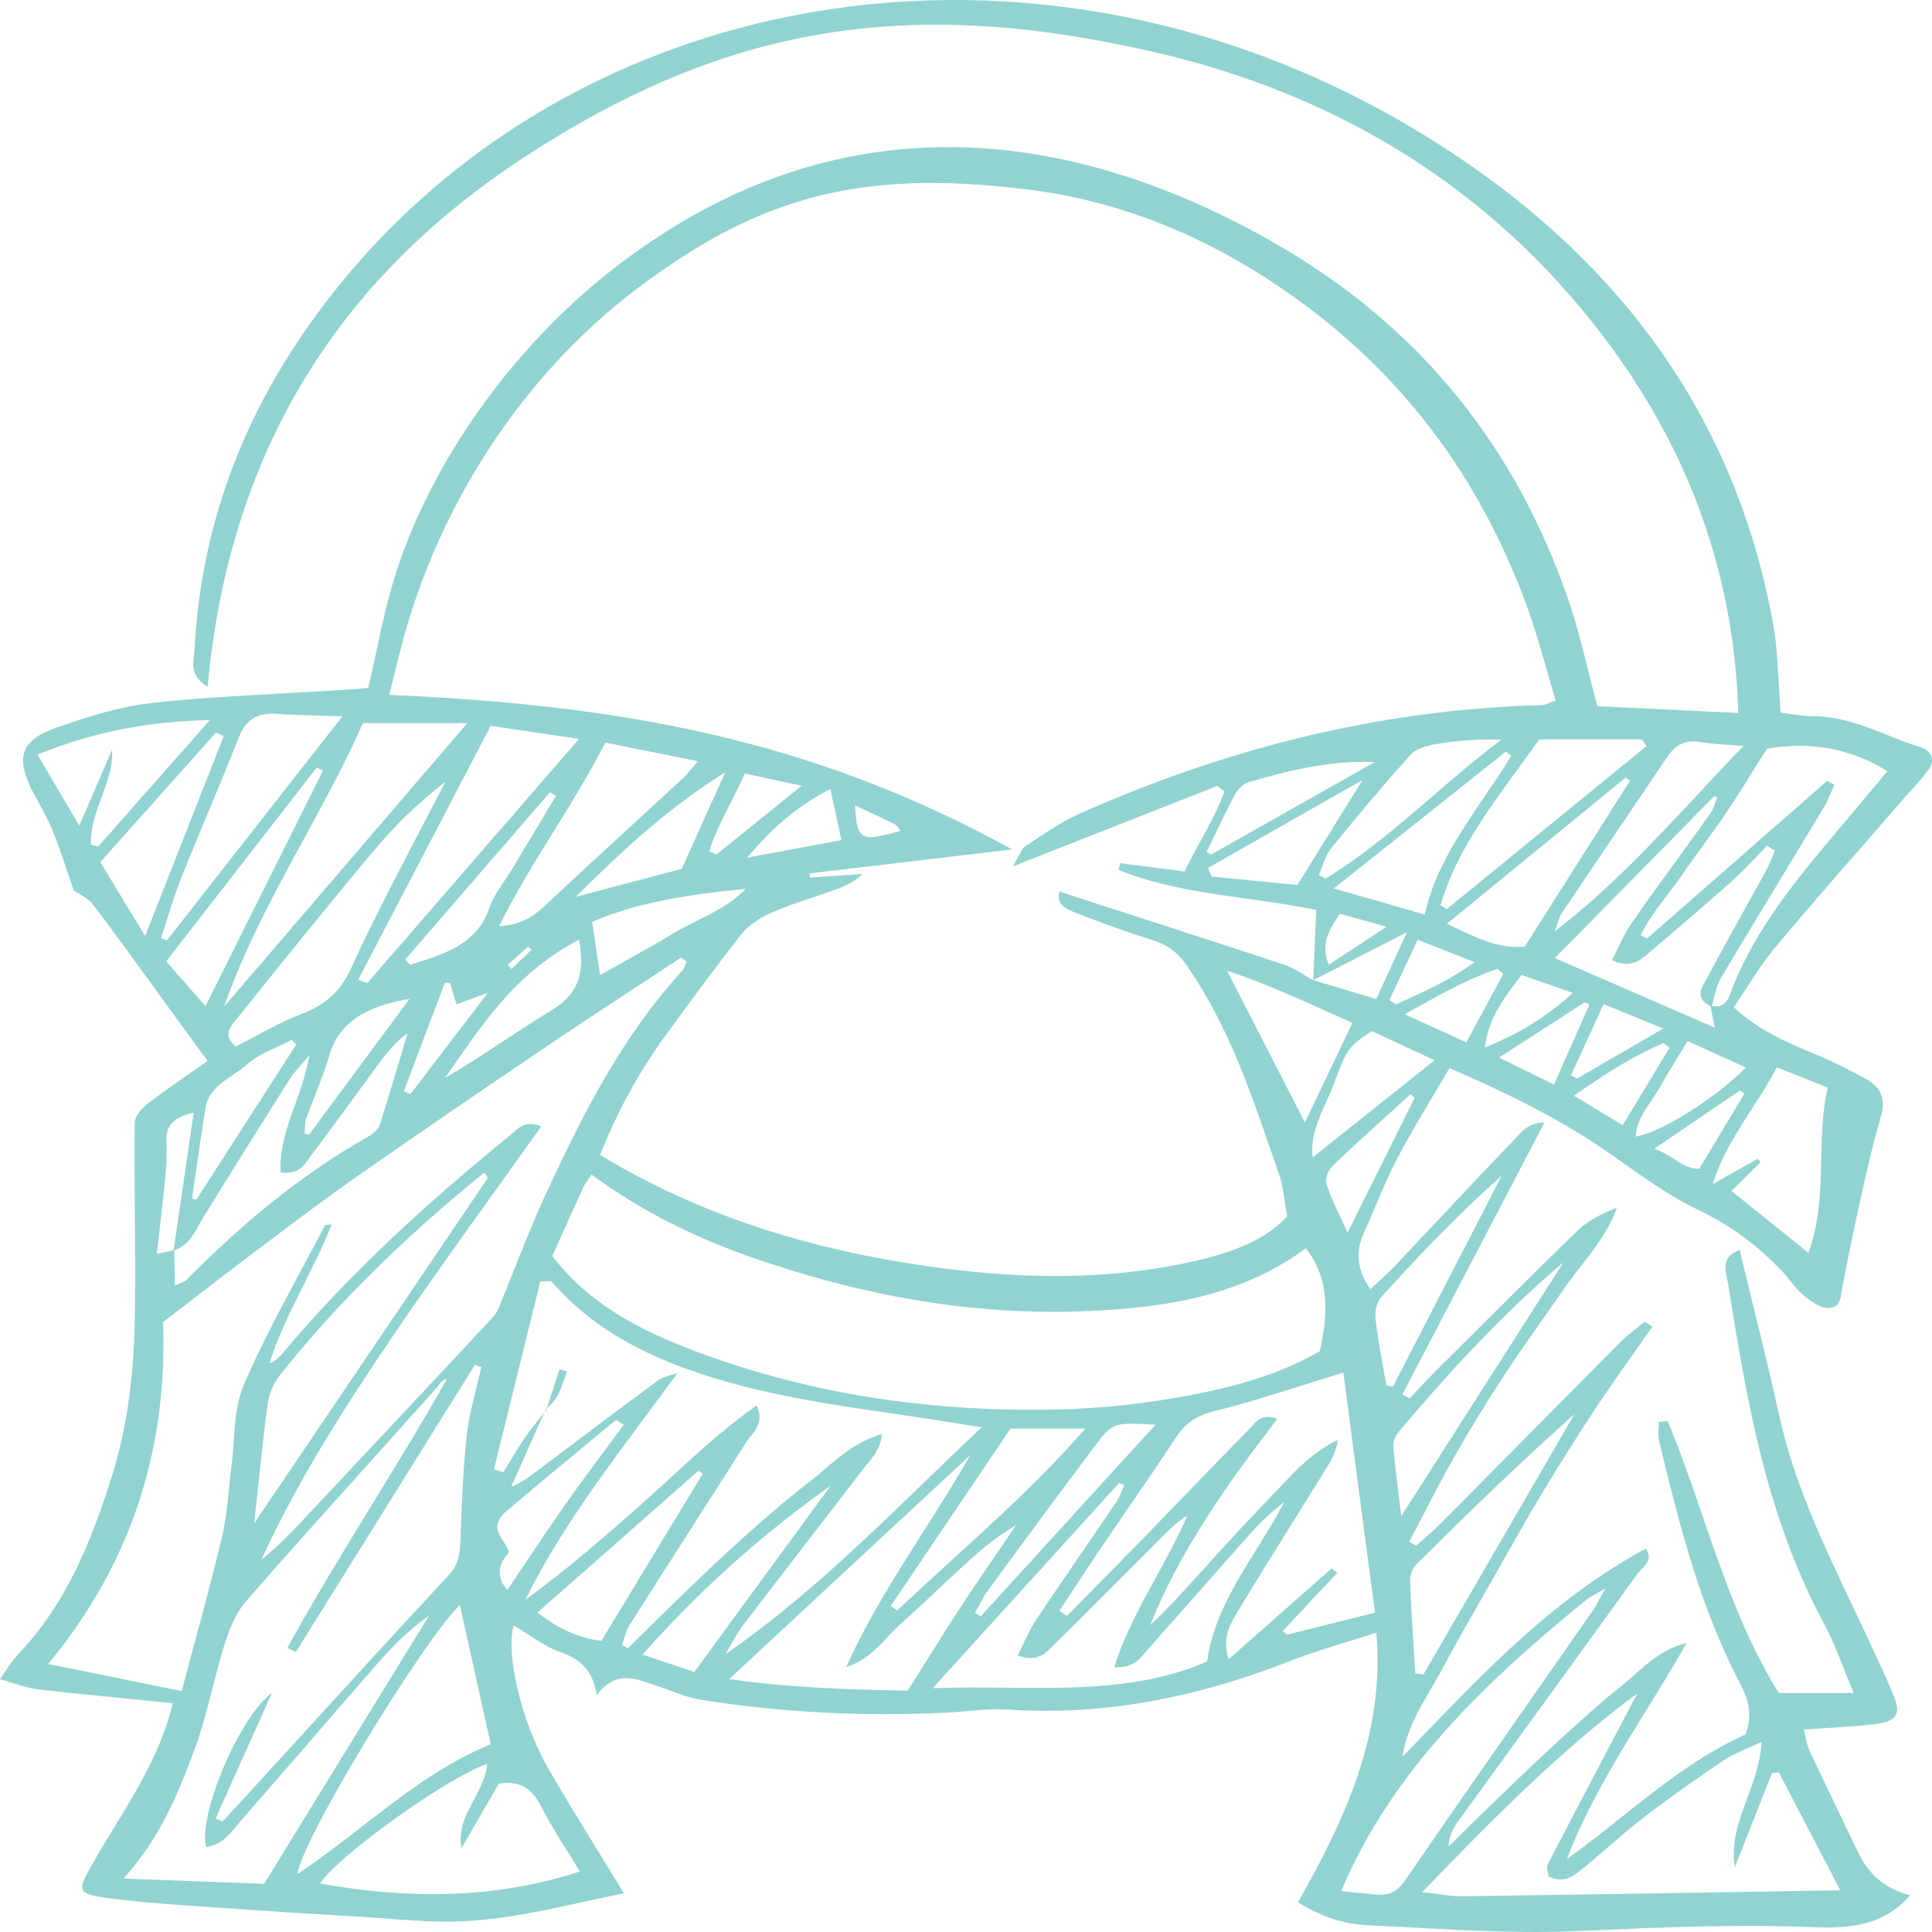 <svg width="72" height="72" viewBox="0 0 72 72" fill="none" xmlns="http://www.w3.org/2000/svg">
    <path fill-rule="evenodd" clip-rule="evenodd"
        d="M71.307 29.356L71.306 29.356C71.233 29.439 71.159 29.522 71.086 29.605L71.087 29.6C70.597 30.165 70.105 30.728 69.614 31.292L69.613 31.292L69.612 31.293C68.461 32.612 67.309 33.931 66.187 35.267C65.784 35.746 65.447 36.266 65.104 36.795L65.104 36.795L65.104 36.795C64.944 37.041 64.783 37.29 64.613 37.537C65.516 38.384 66.603 38.861 67.719 39.317C68.351 39.574 68.951 39.893 69.544 40.213C70.145 40.538 70.268 41.009 70.1 41.592C69.845 42.473 69.63 43.364 69.431 44.256C69.156 45.481 68.902 46.711 68.662 47.941C68.65 47.999 68.642 48.059 68.634 48.12C68.592 48.419 68.549 48.731 68.148 48.745C67.837 48.756 67.465 48.481 67.202 48.262C67.017 48.106 66.868 47.92 66.718 47.733C66.616 47.605 66.514 47.478 66.4 47.359C65.524 46.451 64.548 45.687 63.303 45.097C62.332 44.636 61.459 44.021 60.589 43.407L60.589 43.407L60.589 43.407C60.297 43.202 60.006 42.996 59.711 42.797C57.999 41.639 56.125 40.717 54.018 39.805C53.809 40.165 53.599 40.517 53.391 40.865L53.391 40.865C52.924 41.648 52.47 42.41 52.061 43.19C51.765 43.755 51.518 44.339 51.272 44.924L51.272 44.924C51.127 45.266 50.983 45.608 50.828 45.947C50.521 46.622 50.543 47.264 51.068 48.047C51.191 47.931 51.308 47.822 51.421 47.717C51.64 47.514 51.843 47.326 52.031 47.128C52.552 46.577 53.071 46.025 53.59 45.473L53.59 45.472L53.591 45.472L53.591 45.471C54.515 44.487 55.44 43.503 56.379 42.529C56.422 42.486 56.463 42.44 56.505 42.392C56.742 42.127 57.003 41.835 57.555 41.835C55.769 45.255 54.015 48.613 52.261 51.97L52.541 52.113C52.635 52.013 52.728 51.913 52.821 51.812L52.821 51.812C53.036 51.58 53.25 51.348 53.475 51.123C53.783 50.817 54.09 50.511 54.398 50.204L54.398 50.204L54.398 50.203C55.85 48.756 57.302 47.307 58.777 45.876C59.159 45.506 59.67 45.23 60.252 45.01C59.978 45.824 59.451 46.5 58.928 47.171C58.706 47.456 58.485 47.74 58.284 48.033C58.012 48.429 57.734 48.823 57.456 49.216L57.456 49.217L57.456 49.217L57.456 49.217L57.456 49.217C57.001 49.862 56.546 50.506 56.115 51.162C55.444 52.186 54.803 53.227 54.202 54.282C53.79 55.005 53.409 55.741 53.029 56.477L53.028 56.478L53.028 56.478C52.859 56.804 52.691 57.13 52.52 57.455C52.551 57.473 52.582 57.492 52.613 57.51C52.635 57.523 52.657 57.537 52.68 57.55L52.773 57.606C52.871 57.517 52.971 57.429 53.071 57.341C53.285 57.154 53.499 56.966 53.697 56.767C54.705 55.752 55.711 54.736 56.718 53.719C57.946 52.479 59.175 51.238 60.407 49.999C60.589 49.816 60.797 49.651 61.004 49.486C61.101 49.408 61.198 49.331 61.293 49.252C61.388 49.315 61.484 49.379 61.578 49.443C61.361 49.754 61.142 50.063 60.923 50.373C60.432 51.068 59.941 51.763 59.473 52.469C58.774 53.524 58.105 54.593 57.456 55.67C56.967 56.483 56.502 57.307 56.036 58.13C55.904 58.364 55.772 58.598 55.64 58.831C55.483 59.106 55.326 59.38 55.169 59.655L55.169 59.655C54.703 60.469 54.236 61.283 53.798 62.109C53.657 62.373 53.505 62.634 53.352 62.895C52.879 63.705 52.403 64.52 52.269 65.466C52.579 65.149 52.887 64.83 53.194 64.512C55.611 62.01 58.024 59.512 61.333 57.713C61.57 58.077 61.366 58.285 61.179 58.477C61.125 58.532 61.072 58.586 61.032 58.641C59.751 60.414 58.467 62.185 57.182 63.956C56.225 65.276 55.268 66.596 54.312 67.916C54.13 68.168 53.995 68.445 53.984 68.815C54.071 68.73 54.158 68.645 54.244 68.56C54.328 68.478 54.411 68.396 54.495 68.314L54.496 68.313L54.496 68.312C55.002 67.816 55.507 67.319 56.018 66.827C56.724 66.148 57.432 65.468 58.161 64.804L58.328 64.653L58.328 64.653C59.001 64.04 59.676 63.426 60.396 62.855C60.574 62.714 60.744 62.564 60.915 62.413C61.462 61.929 62.016 61.439 62.856 61.228C62.384 62.063 61.878 62.883 61.372 63.703L61.371 63.703L61.371 63.703C60.258 65.506 59.144 67.308 58.397 69.279C59.088 68.784 59.749 68.259 60.407 67.736C61.859 66.581 63.302 65.433 65.049 64.637C65.317 63.944 65.177 63.36 64.851 62.742C63.333 59.855 62.575 56.776 61.829 53.699C61.792 53.545 61.802 53.382 61.812 53.22C61.817 53.144 61.822 53.068 61.822 52.993L61.9 52.986L61.986 52.977L62.07 52.969L62.149 52.961C62.638 54.135 63.05 55.332 63.461 56.529L63.461 56.529C64.233 58.774 65.004 61.017 66.288 63.094H69.08C68.95 62.784 68.833 62.486 68.72 62.199L68.719 62.197L68.719 62.197C68.486 61.605 68.271 61.056 67.989 60.533C65.82 56.516 65.098 52.205 64.408 47.888C64.397 47.821 64.382 47.752 64.368 47.682L64.368 47.681C64.28 47.266 64.183 46.808 64.833 46.586C64.99 47.243 65.15 47.895 65.309 48.545L65.31 48.547L65.31 48.548L65.31 48.548C65.659 49.972 66.004 51.382 66.315 52.796C66.854 55.245 67.939 57.531 69.024 59.816L69.024 59.816L69.024 59.816C69.288 60.371 69.551 60.925 69.806 61.482C69.86 61.599 69.914 61.715 69.968 61.831C70.192 62.313 70.417 62.795 70.606 63.288C70.833 63.879 70.658 64.152 69.934 64.245C69.335 64.322 68.728 64.359 68.089 64.398H68.089L68.089 64.398H68.089H68.088C67.806 64.415 67.516 64.433 67.218 64.454C67.247 64.559 67.269 64.657 67.29 64.75C67.332 64.938 67.37 65.103 67.442 65.258C67.802 66.025 68.17 66.789 68.538 67.553L68.538 67.554L68.538 67.554C68.777 68.05 69.015 68.546 69.252 69.043C69.618 69.811 70.217 70.386 71.187 70.631C70.221 71.756 68.94 71.876 67.59 71.821C64.682 71.702 61.786 71.831 58.881 71.96L58.674 71.969C56.723 72.055 54.757 71.948 52.794 71.842C52.182 71.809 51.57 71.775 50.959 71.748C49.974 71.704 49.093 71.35 48.372 70.894C50.162 67.732 51.616 64.581 51.291 60.846C50.917 60.968 50.554 61.08 50.201 61.188L50.201 61.188C49.469 61.414 48.78 61.626 48.117 61.887C44.753 63.206 41.272 63.96 37.535 63.711C37.042 63.678 36.542 63.722 36.042 63.767L36.042 63.767L36.042 63.767C35.79 63.79 35.538 63.812 35.286 63.825C32.215 63.978 29.16 63.827 26.136 63.347C25.721 63.282 25.324 63.134 24.927 62.986C24.749 62.92 24.571 62.854 24.391 62.795C24.334 62.776 24.277 62.757 24.219 62.737L24.219 62.737C23.567 62.515 22.912 62.292 22.242 63.167C22.082 62.229 21.634 61.833 20.886 61.571C20.455 61.42 20.071 61.168 19.681 60.911C19.507 60.797 19.331 60.682 19.15 60.574C18.83 61.563 19.415 64.124 20.397 65.841C21.021 66.933 21.685 68.009 22.358 69.099C22.656 69.581 22.955 70.066 23.253 70.556C22.766 70.655 22.285 70.76 21.808 70.865C19.99 71.263 18.228 71.648 16.38 71.614C15.752 71.602 15.125 71.555 14.498 71.507L14.497 71.507C14.197 71.485 13.898 71.462 13.598 71.444C13.128 71.414 12.657 71.385 12.187 71.357L12.182 71.357L12.18 71.357C11.193 71.297 10.205 71.237 9.218 71.166C8.809 71.137 8.4 71.11 7.99 71.083C6.676 70.996 5.361 70.91 4.061 70.742C2.849 70.587 2.883 70.454 3.425 69.497C3.689 69.031 3.969 68.572 4.25 68.111L4.25 68.111L4.251 68.111C5.137 66.658 6.032 65.191 6.441 63.474L6.165 63.446C5.57 63.386 4.982 63.327 4.394 63.267C4.109 63.238 3.823 63.21 3.537 63.182H3.537C2.809 63.112 2.08 63.041 1.355 62.946C1.082 62.911 0.817 62.828 0.507 62.732L0.507 62.732C0.351 62.684 0.185 62.633 0 62.581C0.094 62.448 0.172 62.328 0.243 62.221C0.376 62.017 0.483 61.855 0.62 61.712C2.467 59.787 3.368 57.504 4.127 55.152C4.782 53.124 4.998 51.055 5.027 48.97C5.045 47.713 5.035 46.457 5.025 45.2V45.2V45.2C5.017 44.081 5.008 42.962 5.019 41.843C5.022 41.6 5.278 41.308 5.511 41.127C6.001 40.747 6.515 40.389 7.068 40.005L7.068 40.005L7.068 40.005C7.285 39.854 7.507 39.699 7.736 39.537C7.309 38.954 6.941 38.452 6.574 37.948C6.311 37.587 6.049 37.224 5.786 36.862L5.786 36.862L5.786 36.862C5.024 35.809 4.261 34.757 3.473 33.718C3.324 33.521 3.075 33.378 2.9 33.278C2.839 33.243 2.787 33.213 2.751 33.188C2.657 32.921 2.57 32.664 2.486 32.414L2.486 32.414L2.486 32.414L2.486 32.414C2.303 31.873 2.132 31.366 1.926 30.87C1.803 30.575 1.646 30.29 1.489 30.005C1.343 29.742 1.198 29.478 1.079 29.206C0.616 28.135 0.858 27.554 2.108 27.117C3.211 26.73 4.361 26.358 5.528 26.214C6.977 26.037 8.835 25.935 10.604 25.837C11.722 25.776 12.803 25.717 13.723 25.641C13.825 25.214 13.919 24.773 14.015 24.325C14.232 23.311 14.457 22.259 14.794 21.233C16.143 17.138 19.093 12.972 22.785 10.075C30.679 3.88 39.286 4.38 47.439 9.023C53.068 12.228 56.529 16.818 58.429 22.297C58.737 23.185 58.964 24.093 59.195 25.019L59.195 25.019L59.195 25.019C59.303 25.448 59.411 25.881 59.529 26.318C60.589 26.368 61.647 26.42 62.738 26.472L62.75 26.473L62.758 26.473L64.782 26.571C64.626 21.39 62.944 16.718 59.703 12.475C55.665 7.191 50.105 3.561 42.938 1.923C33.784 -0.169 27.017 0.95 19.482 5.896C11.998 10.807 8.475 17.566 7.736 25.601C7.129 25.21 7.18 24.807 7.225 24.448L7.225 24.448C7.234 24.378 7.243 24.311 7.246 24.245C7.457 20.166 8.704 16.333 11.067 12.774C19.785 -0.355 37.928 -3.956 52.602 4.75C60.259 9.292 64.746 15.556 66.109 23.433C66.179 23.835 66.207 24.242 66.235 24.649L66.235 24.65C66.243 24.773 66.252 24.896 66.261 25.019C66.287 25.356 66.306 25.695 66.326 26.059C66.335 26.22 66.344 26.387 66.355 26.56C66.496 26.576 66.631 26.595 66.763 26.614C67.037 26.654 67.296 26.691 67.554 26.692C68.581 26.695 69.468 27.047 70.355 27.399C70.752 27.558 71.149 27.715 71.559 27.842C71.981 27.972 72.135 28.325 71.867 28.688C71.697 28.92 71.502 29.138 71.307 29.356ZM58.674 52.7C56.638 54.511 54.717 56.381 52.816 58.265V58.266C52.657 58.423 52.541 58.674 52.548 58.879C52.578 59.732 52.632 60.584 52.686 61.436L52.686 61.437L52.686 61.438C52.706 61.747 52.725 62.056 52.744 62.364L53.05 62.398L58.674 52.7ZM64.348 27.755C63.982 27.73 63.691 27.711 63.407 27.659C62.772 27.543 62.415 27.784 62.121 28.225C61.488 29.169 60.85 30.111 60.212 31.052C59.544 32.039 58.877 33.025 58.215 34.014C58.119 34.157 58.068 34.321 58.017 34.486C57.994 34.561 57.97 34.636 57.943 34.709C59.962 33.153 61.627 31.367 63.363 29.508L63.363 29.508L63.363 29.508C63.889 28.944 64.421 28.374 64.971 27.801C64.739 27.781 64.534 27.767 64.348 27.755ZM64.566 32.814C63.556 33.716 62.523 34.601 61.485 35.481L61.43 35.528C61.114 35.798 60.772 36.091 60.074 35.788C60.151 35.638 60.224 35.487 60.295 35.337L60.295 35.337L60.295 35.337C60.452 35.008 60.606 34.685 60.813 34.389C61.384 33.57 61.972 32.76 62.561 31.949C62.953 31.409 63.345 30.869 63.732 30.326C63.822 30.2 63.874 30.054 63.925 29.908L63.925 29.908C63.949 29.84 63.973 29.773 64.001 29.707L63.976 29.701L63.939 29.692C63.926 29.689 63.914 29.686 63.901 29.684C63.893 29.682 63.885 29.68 63.877 29.678C61.901 31.686 59.924 33.694 57.944 35.706C59.853 36.535 61.72 37.347 63.647 38.185L63.703 38.21L63.903 38.296C63.848 38.009 63.801 37.769 63.755 37.532L63.754 37.525L63.753 37.522L63.749 37.501C63.169 37.216 63.385 36.846 63.58 36.515C63.61 36.462 63.64 36.411 63.667 36.361C64.114 35.513 64.581 34.673 65.049 33.833L65.049 33.833L65.049 33.833L65.049 33.832C65.304 33.375 65.558 32.918 65.81 32.459C65.899 32.295 65.97 32.123 66.041 31.951L66.041 31.951C66.076 31.868 66.11 31.785 66.147 31.702L66.049 31.641C65.984 31.6 65.918 31.559 65.852 31.518C65.72 31.652 65.59 31.789 65.46 31.925L65.46 31.926C65.171 32.229 64.881 32.532 64.566 32.814ZM25.471 50.184C29.858 51.912 34.493 52.623 39.307 52.529H39.306C41.07 52.495 42.795 52.299 44.535 51.96C46.255 51.626 47.821 51.146 49.191 50.352C49.468 48.997 49.596 47.739 48.667 46.519C46.914 47.82 44.847 48.445 42.614 48.699C37.505 49.282 32.63 48.483 27.915 46.823C25.787 46.073 23.822 45.079 22.042 43.772C21.996 43.842 21.954 43.904 21.916 43.959L21.916 43.959L21.916 43.959C21.843 44.064 21.785 44.149 21.743 44.24C21.454 44.87 21.169 45.5 20.879 46.144L20.878 46.146C20.78 46.364 20.681 46.584 20.581 46.805C21.831 48.447 23.556 49.429 25.471 50.184ZM36.553 60.232L36.933 59.816L37.061 59.675C39.04 57.505 41.024 55.331 43.064 53.095H43.063L43.001 53.092C41.499 53.011 41.467 53.009 40.816 53.874C39.472 55.655 38.154 57.449 36.836 59.244C36.7 59.43 36.592 59.632 36.484 59.834C36.434 59.927 36.384 60.02 36.331 60.112C36.387 60.142 36.442 60.172 36.497 60.202L36.544 60.227L36.553 60.232ZM35.446 58.165C37.149 56.613 38.873 55.043 40.447 53.24H40.445H37.659C36.194 55.409 34.695 57.629 33.195 59.848C33.236 59.876 33.275 59.904 33.315 59.931L33.317 59.932C33.357 59.96 33.397 59.989 33.438 60.016C34.097 59.393 34.769 58.781 35.445 58.165L35.445 58.165L35.446 58.165ZM48.63 41.831L49.219 40.597L49.226 40.584L49.24 40.554C49.614 39.77 49.992 38.978 50.402 38.121C50.127 37.999 49.853 37.875 49.578 37.751C48.346 37.195 47.099 36.632 45.727 36.173C46.136 36.971 46.533 37.745 46.926 38.51L46.926 38.511L46.956 38.567L46.962 38.581C47.518 39.663 48.066 40.731 48.63 41.831ZM50.825 35.565C50.169 35.901 49.556 36.215 48.943 36.528H48.944L50.041 36.857L51.287 37.231C51.449 36.88 51.606 36.539 51.767 36.189L51.768 36.188C51.977 35.734 52.192 35.266 52.433 34.742C51.86 35.035 51.332 35.306 50.83 35.563L50.825 35.565ZM50.262 29.9L50.777 29.07H50.775C49.877 29.581 49.019 30.069 48.183 30.545L48.176 30.549C47.099 31.162 46.058 31.753 45.018 32.346L45.151 32.668C45.872 32.739 46.593 32.809 47.254 32.874L48.35 32.981C49.022 31.896 49.618 30.936 50.262 29.9ZM45.242 31.176C45.15 31.369 45.057 31.561 44.963 31.753V31.755C45.003 31.776 45.042 31.799 45.082 31.822L45.13 31.849C46.14 31.278 47.15 30.707 48.16 30.136L48.18 30.125L48.223 30.101L48.226 30.099C49.228 29.533 50.229 28.967 51.231 28.401C49.54 28.33 48.035 28.721 46.542 29.145C46.327 29.206 46.121 29.429 46.019 29.619C45.744 30.132 45.493 30.654 45.242 31.176L45.242 31.176L45.242 31.176ZM52.57 28.123C51.55 29.262 50.566 30.428 49.61 31.608C49.453 31.803 49.366 32.04 49.28 32.277C49.24 32.387 49.199 32.498 49.152 32.603C49.203 32.633 49.254 32.661 49.306 32.69L49.398 32.742C50.86 31.852 52.118 30.768 53.384 29.676L53.384 29.676C54.219 28.957 55.057 28.235 55.959 27.563C55.087 27.533 54.274 27.604 53.474 27.738C53.15 27.793 52.756 27.917 52.57 28.123ZM51.106 31.998L49.708 33.109H49.706L50.509 33.339L50.55 33.351C51.394 33.593 52.216 33.829 53.097 34.082C53.455 32.434 54.398 31.048 55.336 29.668C55.675 29.169 56.014 28.671 56.325 28.161L56.296 28.14L56.295 28.14C56.237 28.098 56.177 28.055 56.118 28.013C54.476 29.318 52.834 30.624 51.157 31.957L51.153 31.96L51.106 31.998ZM51.672 34.54L51.226 34.833C50.608 35.237 50.094 35.574 49.52 35.952C49.201 35.16 49.531 34.663 49.907 34.094L49.936 34.051C50.411 34.185 50.892 34.321 51.672 34.54ZM53.833 35.415C53.505 35.286 53.18 35.158 52.832 35.021C52.449 35.838 52.113 36.555 51.778 37.272L52.023 37.432C52.143 37.377 52.264 37.322 52.385 37.266C53.247 36.872 54.121 36.473 54.951 35.856C54.552 35.699 54.191 35.557 53.833 35.415ZM55.411 33.208L53.922 34.426H53.923L54.094 34.508C55.06 34.971 55.917 35.381 56.824 35.275L58.651 32.398L60.749 29.091L60.576 28.984C58.863 30.385 57.15 31.786 55.411 33.208ZM61.362 27.806L61.194 27.554L61.193 27.555H57.363C57.1 27.931 56.826 28.304 56.552 28.68C55.4 30.255 54.227 31.86 53.683 33.733C53.723 33.757 53.762 33.781 53.801 33.805C53.84 33.83 53.88 33.854 53.919 33.877L61.362 27.806ZM23.762 10.742C19.34 14.073 16.35 18.969 15.033 23.805V23.806C14.906 24.273 14.79 24.741 14.671 25.225C14.617 25.444 14.562 25.667 14.505 25.894C23.116 26.274 30.219 27.525 37.723 31.656C35.069 31.969 32.614 32.26 30.161 32.551L30.185 32.705L32.153 32.572C31.78 32.926 31.354 33.077 30.929 33.226L30.891 33.24C30.688 33.312 30.483 33.381 30.278 33.45C29.739 33.632 29.199 33.813 28.689 34.042C28.279 34.227 27.871 34.509 27.614 34.834C26.775 35.897 25.978 36.985 25.182 38.072L25.179 38.076C25.059 38.24 24.939 38.403 24.819 38.567C23.782 39.979 22.981 41.484 22.364 43.041C26.123 45.321 30.266 46.588 34.701 47.207C37.881 47.652 41.068 47.734 44.224 47.062C45.691 46.749 47.09 46.297 47.966 45.334C47.929 45.129 47.901 44.938 47.876 44.759L47.876 44.759V44.758C47.826 44.405 47.781 44.095 47.678 43.799C47.583 43.526 47.489 43.253 47.395 42.98L47.395 42.979C46.578 40.603 45.761 38.228 44.282 36.057C43.949 35.566 43.581 35.232 42.958 35.037C42.001 34.737 41.06 34.394 40.131 34.035C39.76 33.892 39.327 33.716 39.487 33.224L39.619 33.267L39.985 33.388L39.987 33.388C40.346 33.507 40.685 33.618 41.024 33.727C41.615 33.919 42.206 34.11 42.797 34.301L42.805 34.303C44.491 34.847 46.177 35.392 47.855 35.952C48.122 36.04 48.363 36.185 48.603 36.33C48.715 36.398 48.826 36.465 48.94 36.527L49.051 33.916C48.221 33.737 47.358 33.616 46.485 33.495L46.485 33.495L46.485 33.495C44.866 33.269 43.216 33.039 41.687 32.418C41.697 32.377 41.706 32.336 41.714 32.295L41.715 32.294C41.724 32.252 41.733 32.211 41.742 32.169C42.534 32.269 43.325 32.37 44.15 32.476C44.341 32.073 44.552 31.688 44.759 31.308L44.759 31.308C45.088 30.706 45.409 30.119 45.63 29.5L45.554 29.44L45.498 29.395C45.477 29.378 45.455 29.361 45.434 29.344C45.411 29.326 45.389 29.308 45.366 29.29L42.93 30.248C41.261 30.905 39.557 31.575 37.743 32.29C37.825 32.157 37.886 32.037 37.94 31.933C38.038 31.744 38.111 31.604 38.234 31.522C38.307 31.473 38.38 31.425 38.453 31.376C39.045 30.982 39.644 30.582 40.305 30.29C45.691 27.91 51.375 26.437 57.477 26.276C57.552 26.273 57.624 26.243 57.733 26.198L57.733 26.198C57.798 26.171 57.876 26.139 57.975 26.104C57.861 25.728 57.753 25.349 57.645 24.971C57.408 24.143 57.171 23.314 56.871 22.503C55.148 17.846 52.276 13.822 47.755 10.742C44.93 8.817 41.773 7.473 38.161 7.044C32.061 6.32 28.328 7.303 23.762 10.742ZM20.632 30.987C19.916 32.144 19.203 33.295 18.602 34.516H18.603C19.503 34.467 19.956 34.084 20.413 33.656C21.483 32.652 22.565 31.658 23.648 30.663L23.648 30.663L23.648 30.663L23.649 30.662C24.255 30.105 24.861 29.547 25.466 28.988C25.572 28.89 25.662 28.78 25.782 28.634L25.782 28.634C25.845 28.557 25.917 28.469 26.004 28.368C25.307 28.227 24.661 28.097 24.018 27.968L22.559 27.674C21.97 28.826 21.299 29.91 20.632 30.987L20.632 30.987ZM19.062 36.112L19.816 35.39L19.674 35.282L19.635 35.317L19.631 35.32C19.393 35.534 19.157 35.746 18.919 35.958C18.943 35.984 18.967 36.01 18.991 36.035C19.014 36.061 19.038 36.086 19.062 36.112ZM20.492 29.527C18.697 31.605 16.9 33.681 15.104 35.757H15.102C15.16 35.823 15.218 35.888 15.277 35.953C16.559 35.574 17.788 35.174 18.229 33.852C18.351 33.487 18.581 33.147 18.811 32.807C18.916 32.651 19.022 32.494 19.118 32.335C19.654 31.443 20.188 30.55 20.722 29.657C20.703 29.646 20.683 29.635 20.664 29.624C20.645 29.613 20.626 29.603 20.608 29.592L20.607 29.592L20.606 29.591L20.606 29.591C20.568 29.57 20.53 29.548 20.492 29.527ZM13.836 39.152C14.312 38.51 14.787 37.868 15.262 37.225C13.764 37.476 12.65 38.027 12.276 39.326C12.132 39.825 11.94 40.314 11.747 40.803L11.747 40.803L11.747 40.803C11.63 41.102 11.512 41.401 11.405 41.703C11.363 41.823 11.362 41.953 11.361 42.083C11.361 42.141 11.36 42.199 11.356 42.256L11.519 42.283C12.29 41.24 13.062 40.197 13.834 39.154L13.836 39.152ZM13.685 36.641L13.518 36.575L13.352 36.508C14.984 33.383 16.615 30.257 18.286 27.052C19.36 27.209 20.444 27.368 21.581 27.535L13.685 36.641ZM8.898 37.876L8.896 37.878V37.879C8.87 37.911 8.843 37.943 8.816 37.975C8.568 38.272 8.293 38.599 8.788 39.001C9.038 38.875 9.286 38.742 9.533 38.61L9.534 38.609L9.534 38.609L9.534 38.609C10.101 38.306 10.67 38.001 11.277 37.771C12.21 37.418 12.741 36.846 13.091 36.07C13.506 35.153 13.954 34.247 14.413 33.346C14.914 32.363 15.425 31.384 15.937 30.406L15.937 30.406L15.937 30.405C16.159 29.981 16.381 29.557 16.602 29.133C15.566 29.924 14.687 30.797 13.906 31.73C12.207 33.761 10.552 35.818 8.898 37.876L8.898 37.876ZM11.347 31.224C10.244 33.247 9.13 35.291 8.351 37.515C11.404 33.955 14.34 30.532 17.415 26.947H13.528C12.886 28.399 12.119 29.806 11.347 31.224ZM11.531 39.322C11.419 39.98 11.203 40.586 10.994 41.173C10.694 42.016 10.408 42.821 10.46 43.691C11.101 43.779 11.322 43.456 11.523 43.163C11.556 43.115 11.588 43.068 11.621 43.024C12.169 42.301 12.702 41.571 13.236 40.84C13.545 40.416 13.855 39.992 14.167 39.57C14.448 39.191 14.751 38.822 15.189 38.503C15.103 38.788 15.018 39.073 14.934 39.359C14.679 40.215 14.424 41.071 14.151 41.924C14.099 42.085 13.916 42.249 13.744 42.345C11.135 43.822 8.944 45.681 6.937 47.711C6.905 47.742 6.857 47.762 6.764 47.8C6.704 47.824 6.625 47.856 6.52 47.904C6.515 47.648 6.51 47.412 6.505 47.186C6.501 46.986 6.497 46.793 6.493 46.6C6.991 46.417 7.195 46.045 7.402 45.67L7.402 45.67C7.454 45.576 7.505 45.482 7.562 45.391C8.633 43.655 9.717 41.923 10.808 40.195C10.911 40.032 11.044 39.882 11.216 39.686C11.309 39.581 11.413 39.462 11.531 39.322ZM16.766 36.628C16.703 36.627 16.639 36.626 16.576 36.626V36.627C16.067 37.971 15.559 39.316 15.052 40.66L15.048 40.67L15.296 40.773C16.224 39.559 17.153 38.344 18.18 37.002L17.881 37.111L17.879 37.111C17.54 37.236 17.295 37.325 17.014 37.429C16.912 37.098 16.839 36.863 16.766 36.628ZM20.535 37.665C21.605 37.024 21.795 36.211 21.579 35.02V35.019C19.342 36.192 18.136 37.935 16.933 39.671C16.82 39.835 16.707 39.999 16.592 40.162C17.346 39.73 18.06 39.26 18.77 38.792L18.771 38.792C19.354 38.408 19.935 38.025 20.535 37.665ZM27.026 28.784C24.954 30.075 23.271 31.619 21.453 33.424L22.628 33.113C23.65 32.843 24.544 32.607 25.406 32.38C25.727 31.667 26.038 30.977 26.345 30.296C26.573 29.788 26.8 29.286 27.026 28.784ZM26.43 31.724C26.518 31.765 26.608 31.807 26.696 31.849H26.697C27.326 31.341 27.956 30.832 28.633 30.285L29.875 29.282C29.197 29.136 28.676 29.024 28.169 28.916L27.759 28.828C27.592 29.199 27.412 29.552 27.238 29.895L27.238 29.895C26.923 30.513 26.623 31.102 26.43 31.724ZM31.359 31.307L30.947 29.405C29.542 30.125 28.665 31.001 27.839 31.965C28.989 31.75 30.138 31.535 31.359 31.307ZM25.974 34.315L25.974 34.315C26.591 34.012 27.238 33.694 27.791 33.123C25.643 33.338 23.753 33.624 22.069 34.358C22.149 34.906 22.221 35.394 22.304 35.95L22.304 35.953L22.305 35.955L22.362 36.339C22.676 36.161 22.981 35.991 23.277 35.827L23.277 35.827L23.277 35.826L23.278 35.826C23.924 35.467 24.53 35.129 25.116 34.769C25.386 34.603 25.677 34.46 25.974 34.315ZM32.268 30.203C32.141 30.143 32.008 30.082 31.868 30.016V30.017C31.923 31.315 32.088 31.395 33.56 30.96C33.536 30.931 33.514 30.9 33.493 30.87C33.45 30.807 33.408 30.748 33.347 30.717C33.012 30.549 32.67 30.389 32.269 30.203L32.268 30.203ZM3.782 29.727C3.57 30.302 3.358 30.875 3.39 31.486V31.485L3.662 31.547C4.505 30.591 5.348 29.636 6.222 28.646L7.822 26.834C5.492 26.888 3.474 27.278 1.397 28.122C1.689 28.62 1.969 29.094 2.268 29.601L2.956 30.769L3.205 30.193L3.208 30.186L3.208 30.185C3.565 29.36 3.872 28.649 4.179 27.939C4.211 28.565 3.996 29.147 3.782 29.727ZM5.816 29.799C5.126 30.574 4.434 31.35 3.738 32.129L5.409 34.883C6.001 33.377 6.559 31.959 7.101 30.579L7.101 30.578L8.336 27.436C8.239 27.39 8.143 27.345 8.047 27.3C7.304 28.132 6.561 28.964 5.817 29.799L5.816 29.799ZM7.766 30.254C7.423 31.076 7.081 31.897 6.752 32.723C6.551 33.225 6.39 33.739 6.228 34.252L6.228 34.252C6.154 34.489 6.08 34.726 6.001 34.962L6.221 35.044C7.241 33.742 8.26 32.441 9.297 31.117C10.423 29.68 11.571 28.215 12.763 26.693C12.448 26.682 12.156 26.674 11.881 26.668C11.322 26.654 10.829 26.641 10.339 26.604C9.534 26.543 9.144 26.866 8.897 27.489C8.532 28.414 8.149 29.334 7.766 30.254ZM6.194 35.828C6.692 36.396 7.162 36.934 7.656 37.497C9.122 34.562 10.546 31.707 11.97 28.854L12.041 28.712C12.001 28.695 11.961 28.677 11.922 28.659C11.882 28.641 11.842 28.623 11.803 28.605C10.575 30.186 9.347 31.767 8.109 33.362L6.194 35.828ZM10.338 39.011C9.934 39.197 9.531 39.383 9.226 39.652L9.225 39.653C9.065 39.794 8.88 39.92 8.695 40.047C8.227 40.367 7.753 40.691 7.662 41.263C7.536 42.052 7.421 42.842 7.307 43.632L7.307 43.632C7.257 43.978 7.207 44.324 7.155 44.671C7.168 44.673 7.181 44.675 7.193 44.678C7.208 44.681 7.223 44.684 7.238 44.687C7.255 44.69 7.273 44.693 7.29 44.697C7.3 44.699 7.31 44.7 7.321 44.702L11.04 38.926L11.015 38.9L11.015 38.9C10.966 38.851 10.918 38.803 10.87 38.754C10.698 38.844 10.518 38.928 10.338 39.011ZM6.201 42.537C6.229 42.987 6.201 43.443 6.158 43.893C6.099 44.524 6.026 45.154 5.95 45.812L5.95 45.812C5.916 46.111 5.88 46.416 5.845 46.73C6.022 46.691 6.151 46.663 6.258 46.639L6.26 46.639L6.47 46.592C6.718 44.895 6.966 43.197 7.218 41.466C6.488 41.624 6.165 41.944 6.201 42.537ZM1.796 62.011C5.086 58.037 6.238 53.688 6.075 49.273C6.446 48.988 6.801 48.714 7.144 48.45L7.144 48.449L7.145 48.449C7.888 47.876 8.578 47.344 9.274 46.82C9.516 46.638 9.758 46.455 10 46.273L10 46.273C11.053 45.478 12.107 44.682 13.193 43.922C15.525 42.288 17.882 40.68 20.247 39.081C21.416 38.291 22.598 37.515 23.78 36.739L23.78 36.739L23.782 36.738C24.315 36.388 24.848 36.038 25.38 35.687C25.415 35.711 25.45 35.735 25.485 35.76C25.52 35.784 25.555 35.808 25.59 35.832C25.572 35.87 25.557 35.909 25.543 35.948C25.512 36.03 25.482 36.113 25.423 36.177C23.132 38.691 21.693 41.584 20.336 44.509C19.935 45.375 19.583 46.257 19.232 47.139L19.232 47.139C19.056 47.582 18.879 48.025 18.697 48.465C18.681 48.502 18.666 48.54 18.651 48.578C18.58 48.757 18.508 48.94 18.378 49.08C16.804 50.77 15.224 52.455 13.643 54.139L13.643 54.14L13.643 54.14C12.982 54.845 12.321 55.55 11.66 56.255L11.536 56.387L11.536 56.387C10.975 56.987 10.414 57.588 9.74 58.128C11.064 55.24 12.782 52.529 14.591 49.864C15.843 48.018 17.148 46.198 18.467 44.359L18.468 44.358L18.471 44.354C19.037 43.565 19.605 42.772 20.173 41.973C19.618 41.761 19.373 41.985 19.156 42.184C19.116 42.22 19.078 42.255 19.039 42.286C15.947 44.798 13.037 47.448 10.543 50.417C10.418 50.567 10.282 50.71 10.037 50.812C10.357 49.799 10.838 48.838 11.323 47.87C11.69 47.136 12.059 46.398 12.362 45.63C12.31 45.637 12.263 45.641 12.225 45.644C12.16 45.65 12.118 45.653 12.109 45.669C11.824 46.216 11.532 46.761 11.24 47.306C10.48 48.722 9.719 50.138 9.092 51.595C8.809 52.252 8.759 52.983 8.709 53.713C8.687 54.035 8.665 54.357 8.623 54.673C8.585 54.958 8.556 55.245 8.528 55.531C8.469 56.114 8.411 56.696 8.276 57.266C7.962 58.59 7.607 59.907 7.24 61.269C7.085 61.844 6.927 62.427 6.77 63.022C5.058 62.675 3.488 62.355 1.796 62.011ZM9.615 55.446C9.57 55.873 9.524 56.312 9.474 56.768C12.473 52.337 15.316 48.136 18.156 43.933C18.173 43.908 18.158 43.861 18.144 43.83C18.134 43.808 18.118 43.789 18.094 43.762L18.094 43.762C18.08 43.746 18.063 43.727 18.044 43.703C15.208 46.002 12.627 48.479 10.439 51.242C10.202 51.542 10.03 51.922 9.981 52.282C9.841 53.306 9.733 54.334 9.615 55.446ZM7.23 65.255C6.625 66.858 5.992 68.468 4.603 70.008L7.465 70.115L9.843 70.204L12.822 65.36L12.852 65.311L12.855 65.307C13.91 63.59 14.95 61.9 15.99 60.209C15.237 60.738 14.636 61.343 14.082 61.977C13.29 62.882 12.504 63.791 11.718 64.699L11.717 64.7C10.818 65.74 9.919 66.78 9.01 67.815C8.948 67.886 8.888 67.961 8.827 68.036C8.546 68.385 8.255 68.746 7.682 68.834C7.373 67.667 8.913 63.975 10.133 63.097L10.043 63.296C9.342 64.859 8.688 66.315 8.034 67.771C8.077 67.789 8.12 67.807 8.164 67.826C8.207 67.844 8.25 67.863 8.293 67.881C8.375 67.793 8.458 67.704 8.54 67.616L8.54 67.616C8.728 67.415 8.916 67.213 9.101 67.01C9.724 66.329 10.346 65.647 10.968 64.966C12.879 62.872 14.79 60.778 16.726 58.7C17.1 58.298 17.137 57.904 17.156 57.446C17.163 57.282 17.169 57.118 17.176 56.955C17.222 55.797 17.268 54.639 17.395 53.487C17.459 52.899 17.604 52.317 17.749 51.736L17.749 51.736C17.815 51.473 17.88 51.21 17.938 50.947L17.819 50.905L17.7 50.862C16.587 52.645 15.475 54.428 14.363 56.212C13.252 57.994 12.14 59.776 11.028 61.559C10.949 61.522 10.869 61.487 10.79 61.451L10.707 61.414C11.698 59.612 12.779 57.847 13.862 56.077L13.862 56.077L13.862 56.077C14.81 54.53 15.759 52.979 16.652 51.397C16.49 51.428 16.422 51.523 16.353 51.618C16.331 51.648 16.308 51.679 16.283 51.708C15.571 52.504 14.856 53.299 14.141 54.094L14.14 54.094L14.139 54.096C12.478 55.943 10.817 57.789 9.186 59.654C8.779 60.12 8.543 60.726 8.363 61.298C8.192 61.842 8.051 62.393 7.911 62.944C7.713 63.723 7.515 64.501 7.23 65.255ZM17.517 61.521L17.139 59.814V59.813C15.77 61.129 11.22 68.599 11.085 69.842C11.932 69.276 12.723 68.663 13.505 68.058C15.023 66.882 16.506 65.734 18.289 65.004C18.022 63.803 17.768 62.653 17.517 61.521ZM21.141 68.986C20.791 68.427 20.459 67.898 20.18 67.348C19.867 66.73 19.471 66.342 18.594 66.467C18.157 67.222 17.713 67.988 17.2 68.873C17.07 68.177 17.364 67.625 17.662 67.068C17.886 66.647 18.112 66.224 18.158 65.733C16.592 66.284 12.577 69.184 11.928 70.192C15.213 70.78 18.453 70.781 21.611 69.743C21.453 69.483 21.296 69.231 21.141 68.986ZM18.806 59.121C18.835 59.162 18.868 59.208 18.903 59.261V59.26C19.134 58.918 19.36 58.581 19.584 58.247C20.076 57.511 20.558 56.791 21.058 56.08C21.557 55.372 22.076 54.673 22.595 53.975L22.595 53.975L22.595 53.975L22.595 53.974L22.596 53.973C22.812 53.682 23.028 53.391 23.243 53.1L22.959 52.912C22.653 53.166 22.347 53.419 22.04 53.672L22.04 53.673C20.953 54.572 19.866 55.471 18.795 56.383C18.63 56.524 18.494 56.801 18.535 56.985C18.568 57.133 18.677 57.307 18.777 57.466C18.897 57.659 19.004 57.828 18.939 57.897C18.621 58.238 18.562 58.541 18.683 58.916C18.704 58.983 18.749 59.044 18.806 59.121ZM20.029 60.095C20.792 60.684 21.531 61.036 22.411 61.151L24.243 58.13L26.193 54.916L26.029 54.81L25.51 55.268L25.453 55.318C23.655 56.901 21.854 58.488 20.029 60.095ZM23.945 61.663C24.726 61.925 25.332 62.128 25.875 62.31C27.609 59.94 29.281 57.655 30.955 55.368C28.34 57.226 26.044 59.289 23.945 61.663ZM30.091 57.445C29.296 58.475 28.501 59.505 27.712 60.539H27.711C27.528 60.778 27.383 61.038 27.238 61.298L27.238 61.298C27.171 61.417 27.105 61.535 27.035 61.652C29.822 59.711 32.155 57.455 34.54 55.148C35.212 54.498 35.889 53.844 36.581 53.192C36.061 53.109 35.726 53.056 35.393 53.001C34.67 52.883 33.943 52.777 33.216 52.671L33.216 52.671C31.581 52.432 29.947 52.194 28.356 51.821C25.336 51.113 22.503 50.022 20.555 47.758C20.537 47.738 20.485 47.741 20.386 47.746C20.323 47.749 20.24 47.754 20.136 47.754C19.861 48.868 19.584 49.992 19.305 51.12L19.301 51.136L19.3 51.141L19.299 51.147C19.003 52.347 18.705 53.552 18.407 54.757L18.583 54.813L18.758 54.869C18.835 54.745 18.91 54.619 18.985 54.494L18.985 54.494C19.162 54.199 19.34 53.904 19.535 53.618C19.711 53.361 19.908 53.112 20.104 52.864L20.105 52.864C20.164 52.789 20.223 52.714 20.281 52.639C19.872 53.561 19.463 54.482 19.054 55.402C19.444 55.254 19.729 55.036 20.011 54.822C20.047 54.794 20.084 54.765 20.121 54.737L20.538 54.424C21.862 53.426 23.186 52.428 24.525 51.444C24.657 51.347 24.833 51.294 25.009 51.242L25.009 51.242L25.009 51.242C25.091 51.218 25.172 51.193 25.25 51.164C24.834 51.738 24.413 52.305 23.994 52.87L23.993 52.87C22.365 55.063 20.758 57.227 19.579 59.621C21.102 58.509 22.492 57.308 23.864 56.092C24.24 55.759 24.609 55.42 24.979 55.08C25.984 54.158 27 53.225 28.195 52.374C28.455 52.927 28.202 53.244 27.969 53.535C27.907 53.612 27.847 53.687 27.798 53.765C27.057 54.934 26.31 56.101 25.563 57.268L25.562 57.269L25.562 57.269C24.864 58.359 24.167 59.448 23.474 60.54C23.374 60.698 23.318 60.877 23.262 61.055C23.235 61.14 23.209 61.224 23.177 61.306L23.407 61.418C23.638 61.191 23.868 60.963 24.099 60.735L24.1 60.734C24.582 60.258 25.064 59.781 25.555 59.311L25.556 59.31C26.294 58.603 27.032 57.897 27.799 57.214C28.568 56.531 29.345 55.852 30.17 55.221C30.367 55.07 30.555 54.908 30.746 54.744C31.324 54.248 31.925 53.733 32.859 53.438C32.83 53.945 32.569 54.258 32.327 54.55L32.326 54.55L32.326 54.55C32.271 54.617 32.216 54.682 32.165 54.749C31.477 55.649 30.784 56.547 30.091 57.445ZM31.598 58.465L31.586 58.476L31.519 58.538C30.088 59.868 28.644 61.209 27.177 62.572L27.175 62.574C29.437 62.904 31.631 62.959 33.827 63.008C34.04 62.67 34.248 62.339 34.453 62.011L34.455 62.009C34.916 61.274 35.364 60.559 35.828 59.85C36.298 59.133 36.784 58.424 37.27 57.714L37.27 57.714L37.27 57.714L37.27 57.714L37.271 57.713C37.469 57.423 37.668 57.134 37.865 56.843C36.996 57.344 36.333 57.953 35.673 58.563C35.44 58.779 35.208 58.997 34.977 59.215L34.977 59.215L34.977 59.215C34.523 59.644 34.07 60.072 33.599 60.486C33.413 60.65 33.243 60.83 33.074 61.01L33.074 61.01C32.655 61.456 32.233 61.905 31.535 62.127C32.312 60.385 33.346 58.757 34.38 57.13L34.38 57.13C34.989 56.172 35.598 55.213 36.154 54.232C34.658 55.621 33.162 57.011 31.653 58.413L31.613 58.451L31.598 58.465ZM36.89 60.568L34.759 62.916L34.76 62.914C35.691 62.878 36.614 62.887 37.525 62.896H37.525H37.525H37.525C40.124 62.92 42.63 62.944 44.986 61.918C45.197 60.355 46.02 59.032 46.845 57.706L46.845 57.706L46.845 57.706L46.845 57.706C47.2 57.135 47.555 56.564 47.862 55.974C47.377 56.344 46.95 56.752 46.564 57.187C46.015 57.802 45.471 58.42 44.927 59.039C44.22 59.842 43.514 60.645 42.798 61.441C42.758 61.486 42.719 61.533 42.68 61.581C42.455 61.857 42.206 62.162 41.522 62.134C41.904 60.928 42.505 59.831 43.1 58.745L43.1 58.745L43.1 58.745C43.51 57.996 43.917 57.252 44.249 56.48C43.886 56.699 43.616 56.967 43.347 57.237C42.981 57.603 42.616 57.97 42.251 58.337C41.267 59.325 40.284 60.313 39.287 61.29C39.263 61.315 39.238 61.34 39.213 61.365C38.943 61.639 38.633 61.953 37.924 61.697C38.001 61.547 38.071 61.399 38.14 61.253L38.14 61.253C38.286 60.945 38.427 60.649 38.61 60.373C39.203 59.483 39.809 58.599 40.415 57.715L40.415 57.715C40.816 57.13 41.216 56.545 41.613 55.959C41.7 55.831 41.758 55.688 41.816 55.546L41.816 55.546C41.843 55.479 41.87 55.412 41.901 55.347C41.837 55.319 41.771 55.292 41.707 55.265C40.124 57.008 38.541 58.751 36.914 60.542L36.89 60.568ZM60.529 64.038L61.021 63.104L61.02 63.105C58.114 65.263 55.622 67.803 53.001 70.513C53.222 70.537 53.417 70.564 53.596 70.588L53.597 70.588L53.598 70.588L53.598 70.589L53.599 70.589C53.933 70.635 54.207 70.672 54.481 70.669C58.271 70.616 62.061 70.554 65.889 70.491L68.582 70.447C68.006 69.341 67.446 68.266 66.89 67.199L66.291 66.049L66.035 66.079C65.805 66.663 65.575 67.247 65.344 67.831C65.114 68.415 64.884 68.999 64.654 69.582C64.499 68.685 64.801 67.865 65.113 67.016C65.358 66.35 65.61 65.667 65.652 64.916C65.457 65.009 65.276 65.088 65.108 65.162C64.772 65.309 64.487 65.434 64.241 65.6C63.233 66.279 62.241 66.977 61.285 67.709C60.82 68.066 60.38 68.447 59.94 68.827L59.94 68.827L59.94 68.827C59.632 69.093 59.324 69.359 59.008 69.617L58.974 69.645C58.644 69.915 58.287 70.207 57.713 69.93C57.708 69.88 57.695 69.828 57.683 69.777C57.658 69.67 57.633 69.566 57.673 69.487C58.618 67.668 59.573 65.853 60.529 64.038ZM59.444 59.417C59.293 59.501 59.205 59.55 59.13 59.611H59.129C55.322 62.71 51.857 66.02 49.981 70.475C50.499 70.526 50.889 70.565 51.279 70.605C51.84 70.662 52.123 70.436 52.409 70.016C54.021 67.664 55.656 65.324 57.291 62.984C57.971 62.01 58.651 61.036 59.33 60.061C59.42 59.932 59.495 59.797 59.604 59.599C59.665 59.488 59.737 59.358 59.828 59.198C59.665 59.294 59.541 59.363 59.444 59.417ZM52.316 56.353C54.377 53.127 56.323 50.083 58.268 47.039C55.968 48.987 53.983 51.156 52.099 53.394C51.98 53.536 51.912 53.751 51.927 53.925C51.98 54.525 52.052 55.124 52.132 55.779L52.132 55.782C52.16 56.015 52.189 56.255 52.219 56.505L52.316 56.353ZM55.964 43.816C54.335 45.257 52.886 46.781 51.48 48.333C51.292 48.539 51.234 48.895 51.264 49.169C51.331 49.758 51.437 50.344 51.542 50.93L51.542 50.93L51.542 50.931L51.542 50.932C51.584 51.162 51.625 51.391 51.664 51.621C51.745 51.641 51.825 51.661 51.907 51.681C52.583 50.371 53.259 49.06 53.935 47.749C54.611 46.438 55.287 45.127 55.964 43.816ZM49.621 60.504C50.139 60.374 50.674 60.24 51.242 60.098L51.24 60.097C50.842 57.074 50.445 54.059 50.062 51.153C49.558 51.306 49.069 51.461 48.59 51.612L48.589 51.612L48.589 51.612C47.467 51.967 46.397 52.304 45.303 52.576C44.594 52.752 44.169 53.043 43.825 53.569C43.225 54.484 42.604 55.389 41.983 56.294L41.983 56.296L41.983 56.296C41.641 56.794 41.299 57.291 40.961 57.791C40.616 58.301 40.278 58.815 39.941 59.33C39.788 59.563 39.635 59.797 39.48 60.03L39.763 60.22C40.067 59.911 40.371 59.603 40.675 59.295L40.675 59.294L40.675 59.294C41.338 58.622 42.001 57.951 42.659 57.275C43.123 56.798 43.585 56.319 44.047 55.84C44.881 54.975 45.715 54.11 46.562 53.255C46.596 53.222 46.629 53.183 46.664 53.144C46.847 52.931 47.065 52.678 47.602 52.874C45.708 55.342 43.96 57.809 42.865 60.568C43.534 59.94 44.133 59.275 44.732 58.611C44.861 58.469 44.989 58.326 45.118 58.184C45.852 57.377 46.589 56.572 47.354 55.786C47.481 55.656 47.605 55.524 47.73 55.392L47.73 55.392C48.338 54.746 48.95 54.095 49.852 53.662C49.809 54.052 49.644 54.373 49.452 54.682C49.09 55.266 48.727 55.849 48.363 56.431L48.363 56.432C47.602 57.65 46.842 58.868 46.104 60.096C45.825 60.559 45.534 61.069 45.788 61.835C47.168 60.619 48.399 59.533 49.63 58.448C49.665 58.475 49.7 58.503 49.734 58.531C49.769 58.558 49.804 58.586 49.838 58.613C49.499 58.975 49.16 59.337 48.821 59.699C48.481 60.062 48.141 60.424 47.802 60.787L47.958 60.92C48.501 60.784 49.043 60.648 49.605 60.508L49.621 60.504ZM49.957 45.372C50.042 45.554 50.131 45.743 50.219 45.942V45.943C51.114 44.142 51.917 42.524 52.721 40.907L52.564 40.782C52.32 41.003 52.076 41.225 51.832 41.446C51.112 42.098 50.392 42.751 49.694 43.419C49.517 43.59 49.367 43.91 49.429 44.109C49.56 44.526 49.749 44.929 49.957 45.372L49.957 45.372ZM49.429 41.053C49.131 41.718 48.829 42.39 48.917 43.134C49.787 42.442 50.622 41.777 51.461 41.108L53.465 39.512L52.7 39.157L52.697 39.156C52.138 38.896 51.621 38.656 51.124 38.426L51.033 38.488C50.269 39.009 50.212 39.047 49.72 40.367C49.634 40.596 49.532 40.824 49.429 41.053L49.429 41.053ZM52.803 37.547C52.655 37.63 52.504 37.713 52.35 37.798C52.755 37.983 53.113 38.146 53.447 38.298L53.455 38.301C53.876 38.494 54.259 38.668 54.647 38.845L55.063 38.076C55.396 37.459 55.709 36.88 56.022 36.302L55.816 36.105C54.773 36.45 53.848 36.965 52.803 37.547ZM57.18 36.5L56.703 36.333L56.637 36.42C56.041 37.202 55.472 37.948 55.333 39.037C56.671 38.504 57.64 37.877 58.617 37.004C58.091 36.819 57.65 36.665 57.187 36.503L57.18 36.5ZM55.865 39.413C56.615 39.78 57.217 40.075 57.913 40.417C58.398 39.325 58.807 38.4 59.215 37.478L59.218 37.472L59.234 37.435C59.178 37.406 59.122 37.377 59.066 37.347L57.902 38.099C57.245 38.523 56.574 38.956 55.865 39.413ZM61.196 38.007C60.74 37.82 60.293 37.637 59.763 37.421L58.544 40.075C58.62 40.114 58.697 40.154 58.773 40.194L58.917 40.11C59.898 39.541 60.885 38.969 61.987 38.33L61.196 38.007ZM61.994 38.871C60.811 39.379 59.76 40.059 58.658 40.834V40.835C59.291 41.218 59.842 41.551 60.472 41.932C61.114 40.87 61.667 39.956 62.222 39.043C62.203 39.028 62.184 39.014 62.164 38.999C62.145 38.985 62.127 38.971 62.108 38.957C62.07 38.928 62.032 38.9 61.994 38.871ZM64.793 40.673L64.746 40.705C63.794 41.352 62.835 42.004 61.65 42.81H61.651C61.959 42.916 62.187 43.065 62.397 43.201C62.687 43.39 62.943 43.556 63.325 43.558C63.608 43.087 63.886 42.625 64.16 42.169L64.176 42.142C64.457 41.675 64.734 41.213 65.011 40.751C64.955 40.713 64.901 40.675 64.846 40.637L64.793 40.673ZM68.114 40.53C67.914 41.406 67.894 42.292 67.874 43.184V43.184C67.847 44.346 67.821 45.518 67.397 46.69C66.413 45.9 65.496 45.164 64.526 44.384C64.895 44.019 65.25 43.669 65.604 43.319L65.612 43.311C65.584 43.279 65.557 43.246 65.529 43.213L65.506 43.184L64.938 43.504L64.936 43.505C64.612 43.687 64.259 43.886 63.828 44.13C64.15 43.086 64.711 42.217 65.272 41.349C65.603 40.836 65.934 40.324 66.216 39.776C66.841 40.025 67.427 40.258 68.114 40.53ZM60.959 42.357C61.935 42.192 63.92 40.931 65.066 39.782L65.065 39.783C64.695 39.615 64.329 39.449 63.952 39.278C63.611 39.123 63.261 38.964 62.89 38.796C62.762 39.008 62.641 39.208 62.524 39.399L62.524 39.4L62.524 39.4C62.26 39.834 62.021 40.226 61.793 40.624C61.711 40.766 61.617 40.906 61.522 41.046C61.254 41.443 60.981 41.848 60.959 42.357ZM63.796 37.489C64.226 37.566 64.38 37.316 64.489 37.019L64.488 37.018C65.271 34.895 66.695 33.074 68.197 31.291C68.68 30.718 69.161 30.144 69.642 29.57C69.875 29.293 70.107 29.016 70.34 28.739C68.964 27.885 67.473 27.623 65.85 27.901C65.684 28.162 65.522 28.421 65.362 28.678L65.361 28.68C65.015 29.235 64.674 29.781 64.313 30.317C64.037 30.727 63.745 31.128 63.453 31.529L63.453 31.529C63.184 31.898 62.915 32.267 62.659 32.642C62.489 32.892 62.303 33.135 62.118 33.379C61.756 33.853 61.394 34.328 61.147 34.852L61.378 34.978C62.496 33.999 63.615 33.02 64.733 32.041C65.852 31.061 66.972 30.081 68.091 29.101L68.228 29.173L68.365 29.245C68.323 29.334 68.285 29.425 68.246 29.515C68.16 29.716 68.073 29.918 67.959 30.107C67.492 30.884 67.021 31.66 66.55 32.437L66.549 32.438L66.548 32.44C65.739 33.775 64.929 35.11 64.134 36.45C64.004 36.673 63.941 36.925 63.879 37.177C63.853 37.281 63.827 37.386 63.796 37.489ZM20.283 52.64C20.303 52.598 20.322 52.556 20.34 52.513V52.512L20.341 52.513C20.349 52.507 20.357 52.501 20.365 52.495C20.372 52.489 20.38 52.483 20.388 52.478C20.387 52.483 20.385 52.488 20.383 52.493C20.382 52.497 20.381 52.501 20.379 52.505C20.376 52.514 20.373 52.523 20.371 52.532L20.343 52.513L20.368 52.531L20.35 52.554L20.326 52.586C20.311 52.604 20.297 52.622 20.283 52.64ZM21.128 51.113C21.128 51.113 21.128 51.113 21.129 51.113V51.112C21.128 51.113 21.128 51.113 21.128 51.113ZM21.128 51.113C21.072 51.097 21.015 51.08 20.959 51.063C20.922 51.052 20.886 51.041 20.85 51.031C20.782 51.242 20.713 51.454 20.645 51.666C20.558 51.936 20.471 52.206 20.384 52.475C20.764 52.183 20.891 51.803 21.019 51.422C21.054 51.319 21.088 51.215 21.128 51.113Z"
        fill="#91D3D0" />
</svg>